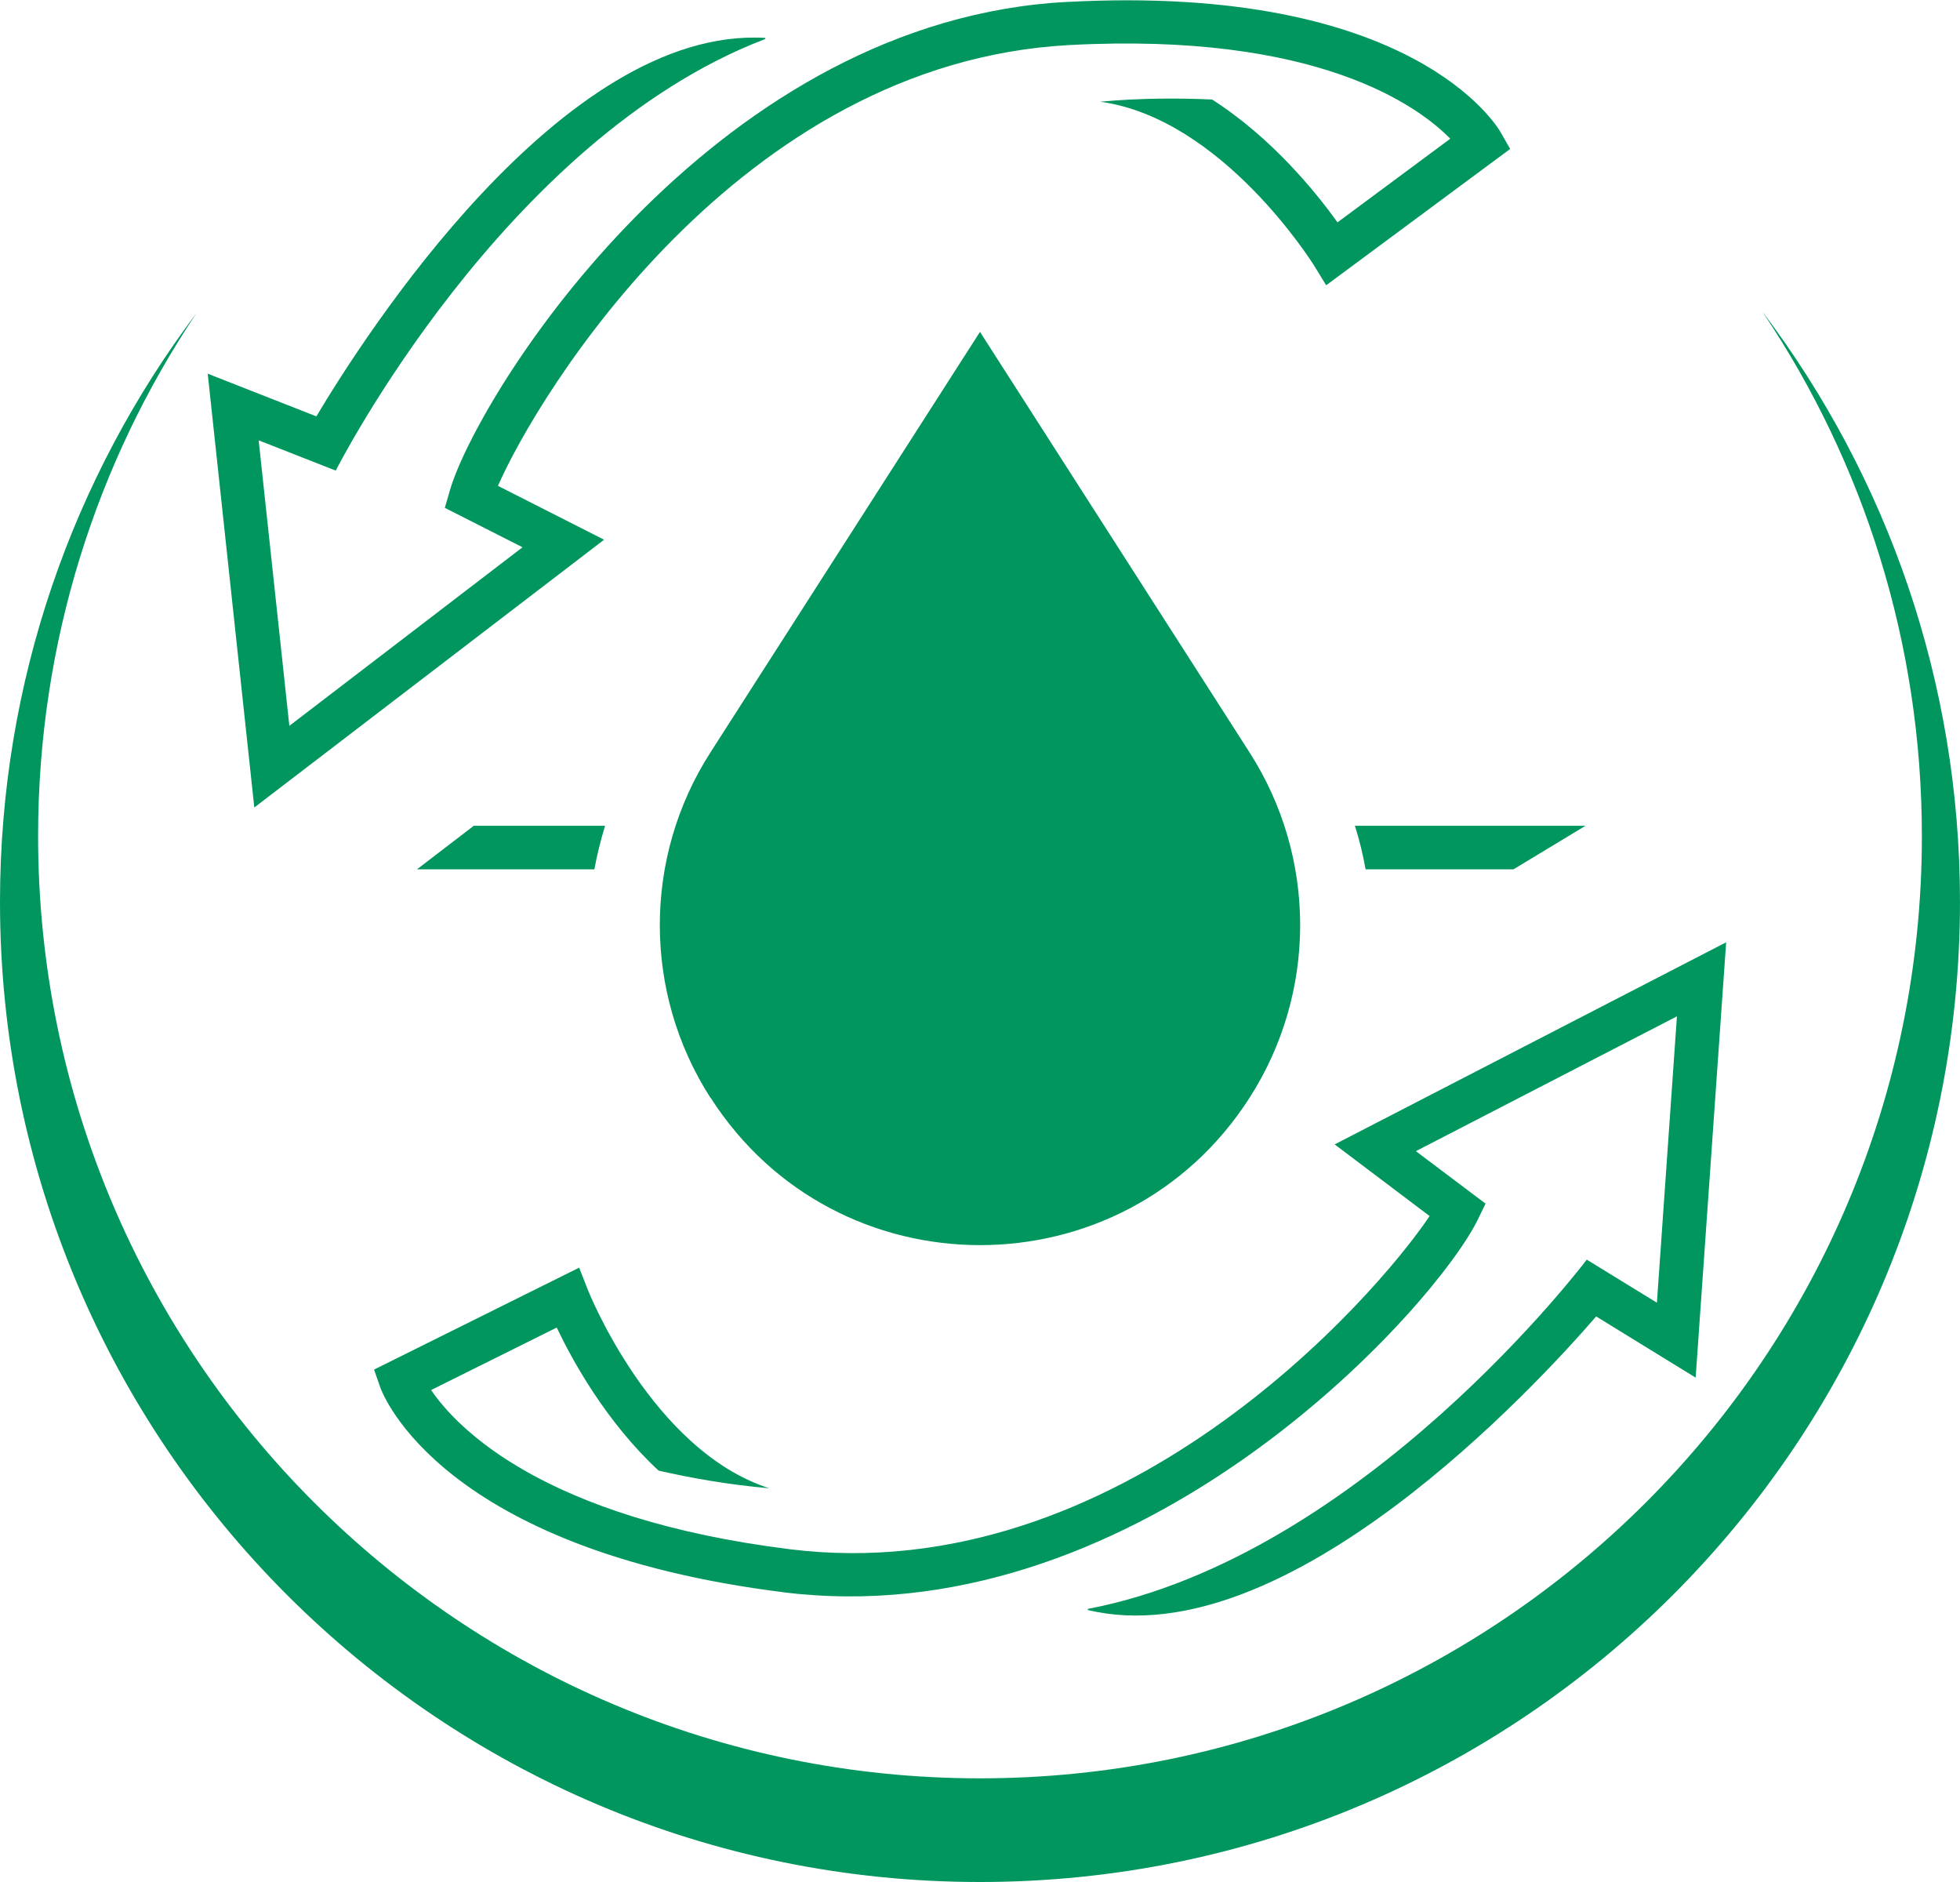 <svg width="100" height="96" viewBox="0 0 100 96" fill="none" xmlns="http://www.w3.org/2000/svg">
<g id="Layer_1" clip-path="url(#clip0_318_1441)">
<path id="Vector" d="M36.247 55.998C32.803 50.633 32.803 43.745 36.247 38.38L49.999 16.929L63.752 38.38C67.196 43.745 67.196 50.633 63.752 55.998C57.331 66.018 42.679 66.018 36.258 55.998H36.247ZM89.968 15.974C95.078 23.605 98.055 32.781 98.055 42.657C98.055 69.195 76.538 90.712 49.999 90.712C23.461 90.712 1.944 69.195 1.944 42.646C1.944 32.77 4.921 23.594 10.031 15.963C3.732 24.328 0 34.736 0 46C0 73.616 22.384 96 49.999 96C77.615 96 99.999 73.616 99.999 46C99.999 34.725 96.267 24.328 89.968 15.963V15.974ZM80.959 64.252C80.959 64.252 69.54 79.393 55.498 82.07V82.125C65.629 84.558 78.437 70.617 81.437 67.151L86.513 70.272L88.069 48.066L68.095 58.375L72.939 62.03C70.15 66.196 57.109 81.114 40.302 79.026C27.716 77.46 23.306 72.828 21.995 70.906L28.404 67.718C29.193 69.373 30.915 72.528 33.603 75.016C35.258 75.394 37.203 75.738 39.246 75.916C33.259 73.983 30.026 65.885 29.993 65.796L29.549 64.663L19.084 69.862L19.407 70.784C19.529 71.117 22.517 79.048 40.013 81.225C40.524 81.292 41.035 81.337 41.546 81.37C59.009 82.547 73.25 66.585 75.394 62.219L75.794 61.397L72.239 58.72L85.558 51.843L84.536 66.451L80.937 64.241L80.959 64.252ZM69.673 44.345H77.216L80.892 42.123H69.128C69.362 42.857 69.54 43.601 69.673 44.345ZM30.815 27.527L25.405 24.783C27.416 20.195 37.636 3.21 54.543 2.299C67.207 1.622 72.361 5.41 73.994 7.076L68.24 11.342C67.173 9.853 64.918 7.043 61.841 5.076C60.153 4.999 58.164 4.999 56.132 5.188C62.363 6.043 66.973 13.441 67.029 13.519L67.662 14.552L77.049 7.598L76.56 6.743C76.382 6.432 72.05 -0.844 54.432 0.1C53.921 0.122 53.41 0.167 52.899 0.222C35.503 2.144 24.294 20.362 22.95 25.027L22.695 25.905L26.66 27.916L14.763 37.025L13.197 22.461L17.129 24.005C17.129 24.005 25.694 7.087 39.047 1.988V1.933C28.638 1.322 18.485 17.307 16.141 21.239L10.598 19.062L12.975 41.19L30.826 27.527H30.815ZM30.871 42.123H24.172L21.273 44.345H30.326C30.46 43.601 30.648 42.857 30.871 42.123Z" fill="#00965E"/>
</g>
<defs>
<clipPath id="clip0_318_1441">
<rect width="99.999" height="96" fill="white"/>
</clipPath>
</defs>
</svg>

